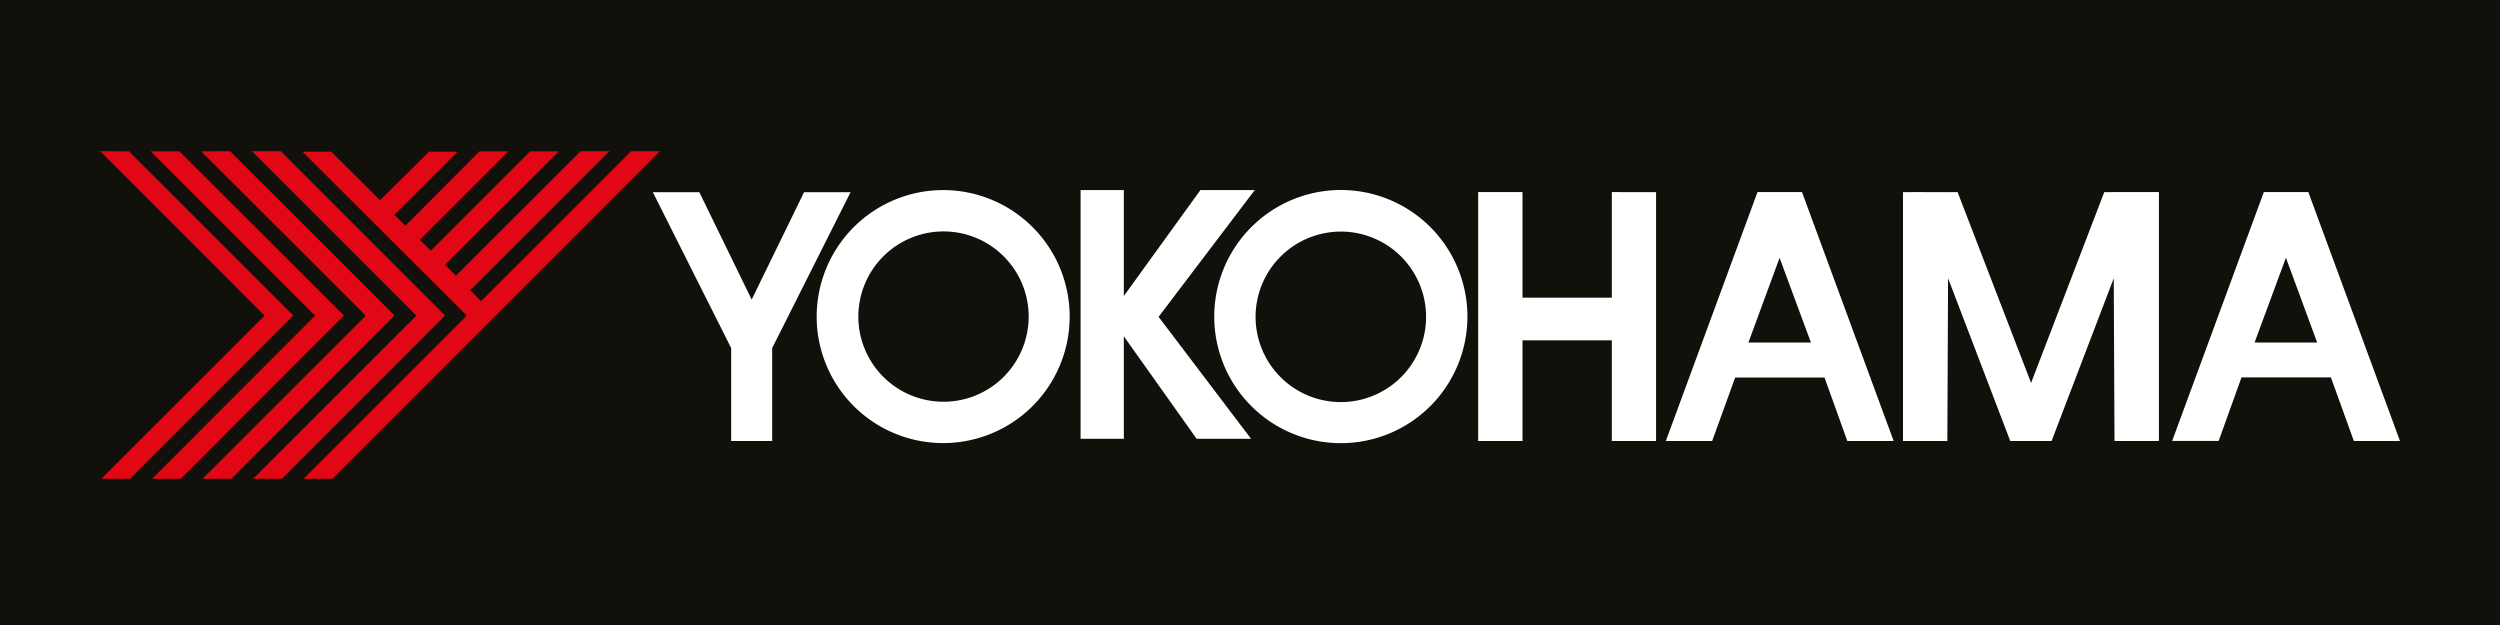 <svg id="Layer_1" data-name="Layer 1" xmlns="http://www.w3.org/2000/svg" viewBox="0 0 300 75"><defs><style>.cls-1{fill:#12100b;}.cls-2{fill:#e10714;}.cls-3{fill:#fff;}</style></defs><title>yokohama_tyres_logo</title><rect class="cls-1" width="300" height="75"/><polygon class="cls-2" points="15.48 18.16 12.02 18.14 31.67 37.8 31.75 37.86 31.67 37.96 12.16 57.46 15.61 57.46 35.2 37.86 15.48 18.16"/><polygon class="cls-2" points="21.54 18.16 18.09 18.16 37.73 37.8 37.82 37.86 37.73 37.96 18.25 57.46 21.69 57.46 41.27 37.86 21.54 18.16"/><polygon class="cls-2" points="27.61 18.14 24.15 18.16 43.81 37.8 43.86 37.86 43.81 37.96 24.3 57.46 27.76 57.46 47.34 37.86 27.61 18.14"/><polygon class="cls-2" points="33.69 18.14 30.23 18.14 49.88 37.8 49.95 37.86 49.88 37.96 30.37 57.46 33.83 57.46 53.41 37.86 33.69 18.14"/><path class="cls-2" d="M57.81,36.06l-.07.08-.08-.08-1.15-1.14-.09-.09.09-.08L73.13,18.14H69.67L54.79,33l-.08.09L54.64,33l-1.17-1.14-.07-.08.09-.09L67.06,18.16H63.61L51.77,30l-.09.09L51.6,30l-1.15-1.15-.08-.06.08-.09L61,18.16l-3.46,0L48.73,27l-.08.07L48.56,27l-1.15-1.14-.08-.08.08-.08,7.51-7.5H51.49l-5.81,5.76-.06.08-.08-.08-5.79-5.76-3.46,0L55.94,37.8l.07.06-.07.1L36.43,57.46h3.46L59.55,37.8,79.2,18.14H75.74Z"/><polygon class="cls-3" points="102.07 23.06 96.49 23.06 90.2 35.95 83.92 23.06 78.34 23.06 87.74 41.77 87.74 52.92 92.66 52.92 92.66 41.77 102.07 23.06"/><path class="cls-3" d="M103,38A10.22,10.22,0,1,0,113.2,27.77,10.23,10.23,0,0,0,103,38ZM113.2,22.81A15.18,15.18,0,1,1,98,38,15.19,15.19,0,0,1,113.2,22.81"/><path class="cls-3" d="M150.67,38a10.23,10.23,0,1,0,10.24-10.21A10.24,10.24,0,0,0,150.67,38ZM160.9,22.8A15.19,15.19,0,1,1,145.71,38,15.2,15.2,0,0,1,160.9,22.8"/><polygon class="cls-3" points="150.57 22.81 144.05 22.81 134.86 35.52 134.86 22.81 129.67 22.81 129.67 52.66 134.86 52.66 134.86 40.36 143.6 52.66 150.13 52.66 139.03 38.02 150.57 22.81"/><polygon class="cls-3" points="193.42 23.05 193.42 35.72 182.7 35.72 182.7 23.05 177.38 23.05 177.38 52.92 182.7 52.92 182.7 40.84 193.42 40.84 193.42 52.92 198.73 52.92 198.73 23.06 193.42 23.05"/><path class="cls-3" d="M209.81,41.1l3.74-10.16,3.76,10.16Zm11.85,11.82h5.58l-11-29.87H210.9l-11,29.87h5.56l2.76-7.62h10.72l2.74,7.62"/><path class="cls-3" d="M270.55,41.1l3.76-10.17,3.75,10.17Zm11.87,11.82H288L277,23.05h-5.34l-11,29.86h5.58l2.74-7.62h10.73l2.75,7.62"/><polygon class="cls-3" points="257.56 23.05 253.64 23.05 252.51 23.06 243.73 45.95 234.91 23.05 233.77 23.06 229.88 23.05 228.36 23.06 228.36 52.92 233.68 52.92 233.77 33.39 241.23 52.92 241.46 52.92 245.96 52.92 246.19 52.92 253.65 33.39 253.74 52.92 259.07 52.92 259.07 23.05 257.56 23.05"/></svg>